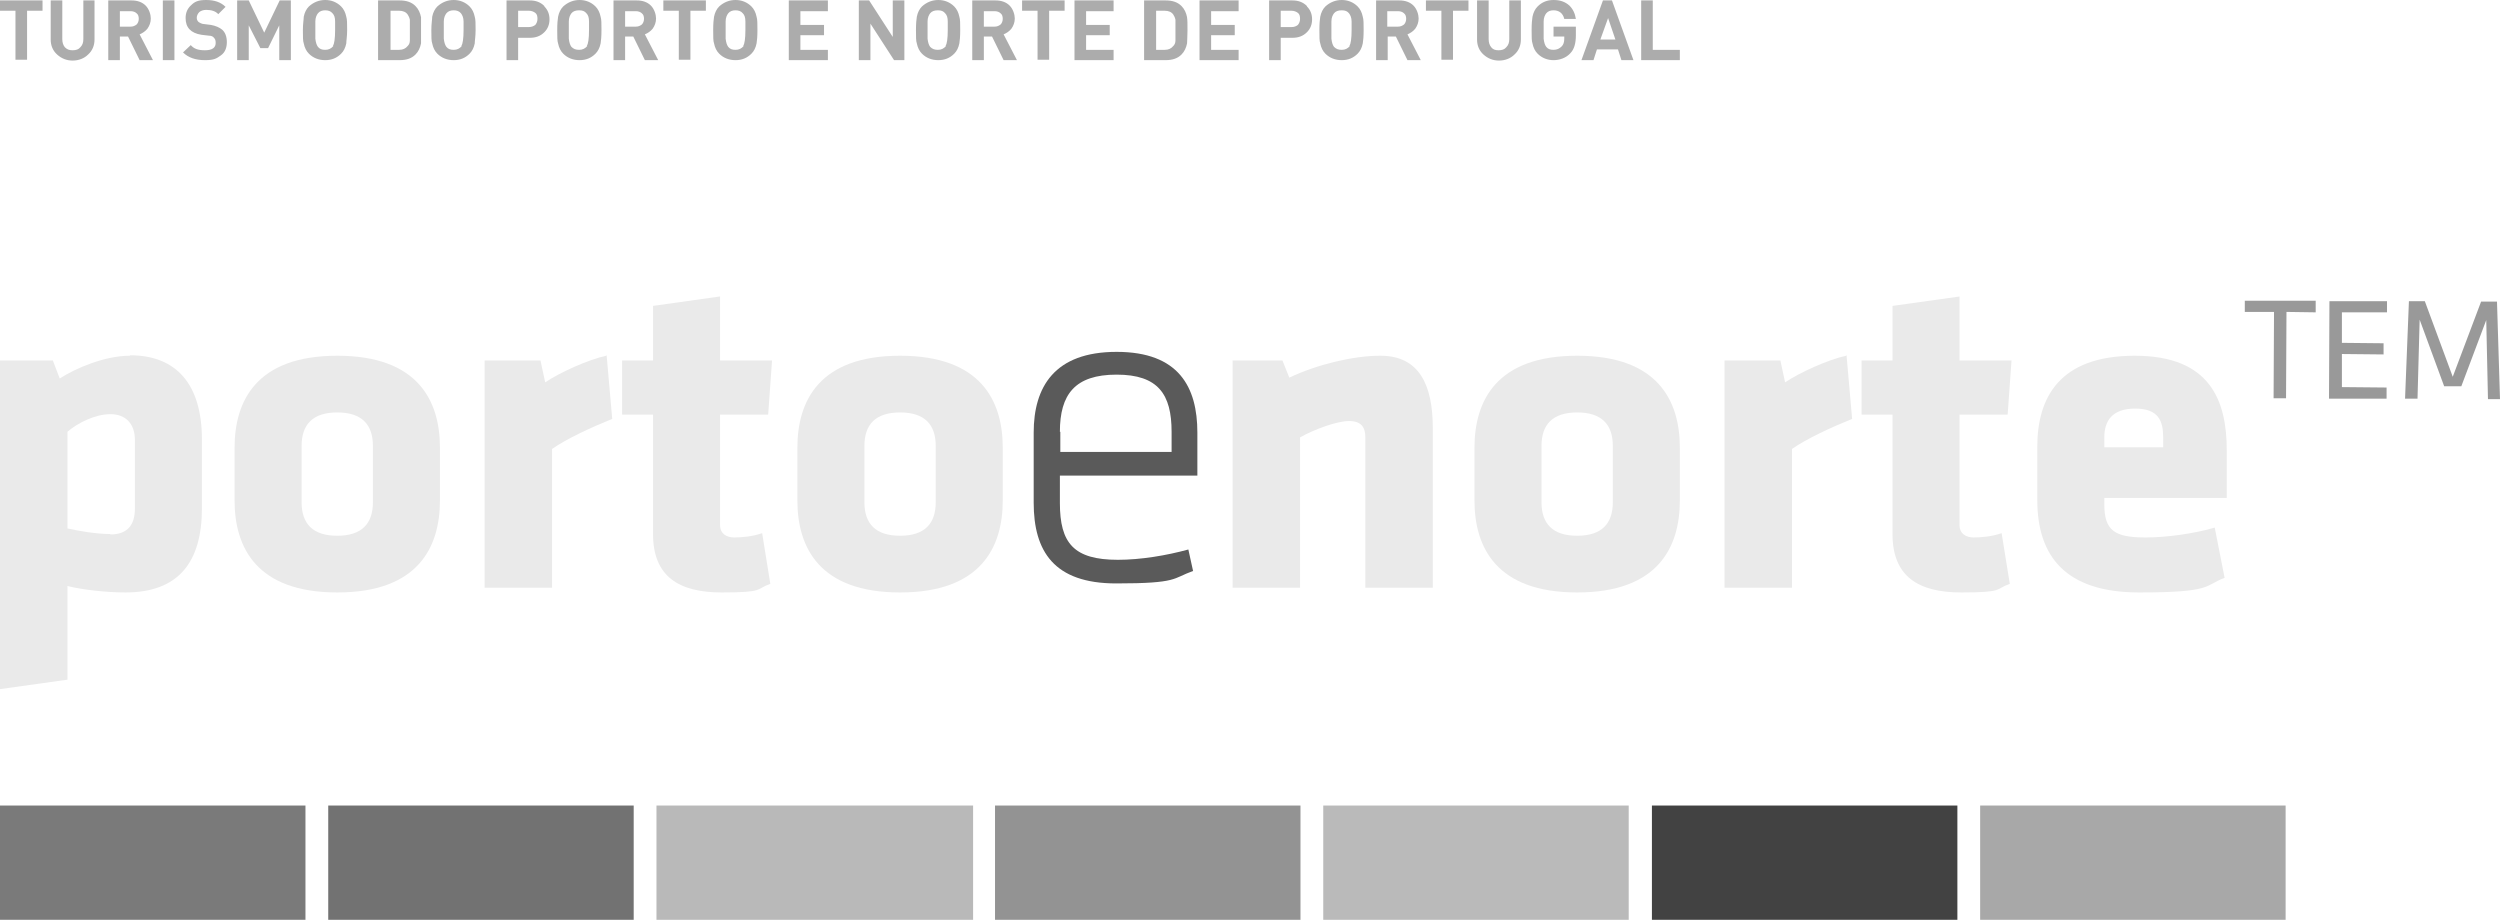 <?xml version="1.0" encoding="UTF-8"?><svg xmlns="http://www.w3.org/2000/svg" version="1.1" viewBox="0 0 581.9 214.1"><!--Generator: Adobe Illustrator 28.7.1, SVG Export Plug-In . SVG Version: 1.2.0 Build 142)--><g><g id="Layer_1"><rect x="384.5" y="187.5" width="71.1" height="26.6" fill="#424242"/><rect x="152.8" y="187.5" width="73.7" height="26.6" fill="#b9b9b9"/><rect x="231.6" y="187.5" width="71.1" height="26.6" fill="#939393"/><rect x="308" y="187.5" width="71.1" height="26.6" fill="#bababa"/><rect x="460.9" y="187.5" width="71.1" height="26.6" fill="#a8a8a8"/><rect y="187.5" width="71.1" height="26.6" fill="#7a7a7a"/><rect x="76.4" y="187.5" width="71.1" height="26.6" fill="#727272"/><g><path d="M30.2,82.8c-5.8,0-12.6,2.9-16.3,5.3l-1.6-4.2H0v76.5l15.7-2.2v-21.8c3.6.9,9.1,1.5,13.5,1.5,12.4,0,17.8-7.1,17.8-19.6v-16c0-12.9-6-19.6-16.7-19.6M25.7,124.3c-3.3,0-7.3-.7-10-1.3v-22.5c2.3-2,6.4-4.1,10-4.1s5.7,2.3,5.7,6v16c0,3.5-1.5,6-5.7,6" fill="#eaeaea"/><path d="M78.5,82.8c-18.8,0-23.9,10.5-23.9,21.4v12.3c0,10.9,5.1,21.4,23.9,21.4s23.9-10.5,23.9-21.4v-12.3c0-10.9-5.1-21.4-23.9-21.4M78.5,124.7c-5.7,0-8.3-2.8-8.3-7.8v-13.1c0-5,2.6-7.8,8.3-7.8s8.3,2.8,8.3,7.8v13.1c0,5-2.6,7.8-8.3,7.8" fill="#eaeaea"/><path d="M141.1,82.8c-4.2.9-11,4-14.2,6.2l-1.1-5.1h-13v52.9h15.7v-32.3c3.4-2.4,9.3-5.1,14-7l-1.3-14.8h-.1Z" fill="#eaeaea"/><path d="M167.6,69l-15.6,2.2v12.7h-7.2v12.6h7.2v27.8c0,9.8,5.9,13.6,16,13.6s7.8-.8,11.3-2l-1.9-11.8c-2.3.8-4.8,1-6.5,1s-3.3-.8-3.3-2.9v-25.7h11.2l.9-12.6h-12.1v-14.9h0Z" fill="#eaeaea"/><path d="M209.5,82.8c-18.8,0-23.9,10.5-23.9,21.4v12.3c0,10.9,5.1,21.4,23.9,21.4s23.9-10.5,23.9-21.4v-12.3c0-10.9-5.1-21.4-23.9-21.4M209.5,124.7c-5.7,0-8.3-2.8-8.3-7.8v-13.1c0-5,2.6-7.8,8.3-7.8s8.3,2.8,8.3,7.8v13.1c0,5-2.6,7.8-8.3,7.8" fill="#eaeaea"/><path d="M321.2,82.8c-6.1,0-14.6,2-21.1,5.1l-1.6-4h-11.6v52.9h15.7v-35c3.4-1.9,8.6-3.8,11.4-3.8s3.8,1.4,3.8,3.8v35h15.7v-37.1c0-10.2-3.2-16.9-12.2-16.9" fill="#eaeaea"/><path d="M367.1,82.8c-18.8,0-23.9,10.5-23.9,21.4v12.3c0,10.9,5.1,21.4,23.9,21.4s23.9-10.5,23.9-21.4v-12.3c0-10.9-5.1-21.4-23.9-21.4M367.1,124.7c-5.7,0-8.3-2.8-8.3-7.8v-13.1c0-5,2.6-7.8,8.3-7.8s8.3,2.8,8.3,7.8v13.1c0,5-2.6,7.8-8.3,7.8" fill="#eaeaea"/><path d="M429.7,82.8c-4.2.9-11,4-14.2,6.2l-1.1-5.1h-13v52.9h15.7v-32.3c3.4-2.4,9.3-5.1,14-7l-1.3-14.8h-.1Z" fill="#eaeaea"/><path d="M456.2,69l-15.7,2.2v12.7h-7.2v12.6h7.2v27.8c0,9.8,5.9,13.6,16,13.6s7.8-.8,11.3-2l-1.9-11.8c-2.3.8-4.8,1-6.5,1s-3.3-.8-3.3-2.9v-25.7h11.2l.9-12.6h-12.1v-14.9h.1Z" fill="#eaeaea"/><path d="M496.9,82.8c-17.6,0-22.7,9.8-22.7,21.2v12.4c0,13,6.5,21.5,23.7,21.5s15.1-1.6,19.9-3.4l-2.3-11.7c-4.7,1.4-11.2,2.3-16.1,2.3-7.2,0-9.6-1.6-9.6-7.7v-1.5h28.5v-11.1c0-11.5-3.8-22-21.4-22M489.8,104.1v-2.3c0-3.7,1.7-6.7,7.2-6.7s6.5,3,6.5,6.7v2.3h-13.7Z" fill="#eaeaea"/></g><polygon points="529.3 72.6 522.5 72.6 522.5 70 539 70 539 72.7 532.2 72.6 532.1 92.7 529.2 92.7 529.3 72.6" fill="#999"/><polygon points="542.2 70.1 555.6 70.1 555.6 72.7 545.1 72.7 545.1 79.8 554.8 79.9 554.8 82.5 545.1 82.4 545.1 90.1 555.5 90.2 555.5 92.8 542.1 92.8 542.2 70.1" fill="#999"/><polygon points="563.2 74.4 562.7 92.8 559.8 92.8 560.7 70.1 564.4 70.1 570.9 87.7 577.5 70.2 581.2 70.2 581.9 92.9 579.1 92.9 578.7 74.5 572.9 89.9 568.9 89.9 563.2 74.4" fill="#999"/><g><path d="M246.7,100.5c0-8.7,3.5-13.3,13.2-13.3s12.8,4.6,12.8,13.3v4.7h-25.9v-4.7h0ZM246.7,117.2v-6.5h32v-10c0-10.6-4.3-18.8-18.8-18.8s-19.3,8.2-19.3,18.8v16.3c0,11.3,4.7,18.8,19.2,18.8s13.1-1.2,17.9-2.9l-1.1-5c-5.1,1.4-11.1,2.4-16.4,2.4-10.3,0-13.5-3.9-13.5-13.2" fill="#5a5a5a"/><path d="M391,11.6h-6.3V.1h-2.7v13.9h9v-2.4ZM372.5,9.2l1.8-5,1.7,5h-3.5ZM375.2.1h-2.1l-5,13.9h2.8l.8-2.5h4.9l.8,2.5h2.8L375.2.1ZM366.8,6.2h-5.2v2.3h2.5v.5c0,.8-.2,1.4-.6,1.8-.5.5-1.1.8-1.9.8s-1.3-.2-1.7-.7c-.3-.4-.5-1-.6-1.9v-4c0-.9.3-1.5.6-1.9.4-.5,1-.7,1.7-.7,1.3,0,2.2.7,2.5,2h2.7c-.2-1.3-.7-2.3-1.5-3.1C364.3.4,363.1,0,361.6,0s-2.7.5-3.7,1.5c-.6.6-1,1.4-1.2,2.4-.1.6-.2,1.6-.2,3.1s0,2.6.2,3.1c.2,1,.6,1.8,1.2,2.4,1,1,2.3,1.5,3.7,1.5s2.9-.5,3.9-1.6c.9-.9,1.3-2.3,1.3-4.2v-2h0ZM354,.1h-2.7v9c0,.8-.2,1.4-.7,1.9-.4.5-1,.7-1.8.7s-1.3-.2-1.7-.7c-.4-.5-.6-1.1-.6-1.9V.1h-2.7v9.1c0,1.4.5,2.6,1.5,3.5s2.2,1.4,3.6,1.4,2.7-.5,3.6-1.4c1-.9,1.5-2.1,1.5-3.5V.1h0ZM341.8.1h-9.9v2.4h3.6v11.4h2.7V2.5h3.6V.1h0ZM326.8,5.7c-.4.3-.8.5-1.4.5h-2.5v-3.6h2.5c.6,0,1.1.2,1.4.5.4.3.5.8.5,1.3s-.2,1-.5,1.3M327.6,8c.7-.3,1.3-.7,1.8-1.3.5-.7.8-1.5.8-2.4s-.4-2.2-1.2-3c-.8-.8-1.9-1.2-3.3-1.2h-5.4v13.9h2.7v-5.5h1.9l2.7,5.5h3.1s-3.1-6-3.1-6ZM314.2,10.7c-.5.6-1.1.9-1.9.9s-1.3-.2-1.8-.7c-.3-.4-.5-1-.6-1.9v-4c0-.9.3-1.5.6-1.9.4-.5,1-.7,1.8-.7s1.3.2,1.7.7c.3.4.6,1,.6,1.9v2c0,2-.2,3.2-.5,3.7M317.2,3.9c-.2-1-.6-1.8-1.2-2.4-1-1-2.3-1.5-3.7-1.5s-2.7.5-3.8,1.5c-.6.6-1,1.4-1.2,2.4-.1.6-.2,1.6-.2,3.1s0,2.6.2,3.1c.2,1,.6,1.8,1.2,2.4,1,1,2.3,1.5,3.8,1.5s2.7-.5,3.7-1.5c.6-.6,1-1.4,1.2-2.4.1-.6.2-1.6.2-3.1s0-2.5-.2-3.1M302.1,5.8c-.4.3-.8.5-1.5.5h-2.5v-3.8h2.5c.6,0,1.1.2,1.5.5s.5.8.5,1.4-.2,1-.5,1.4M304.2,1.4c-.9-.9-2-1.3-3.4-1.3h-5.4v13.9h2.7v-5.2h2.7c1.4,0,2.5-.4,3.4-1.3.8-.8,1.2-1.8,1.2-3s-.4-2.2-1.2-3M288.3,11.6h-6.4v-3.4h5.5v-2.4h-5.5v-3.2h6.4V.1h-9.1v13.9h9.1v-2.4ZM273.6,9.4c0,.6-.2,1-.5,1.3-.5.6-1.1.9-2,.9h-2V2.5h2c.9,0,1.6.3,2,.9.2.3.4.7.5,1.2v4.8M276.3,4c-.2-1-.6-1.9-1.3-2.6-.9-.9-2.1-1.3-3.7-1.3h-5v13.9h5c1.6,0,2.8-.4,3.7-1.3.7-.7,1.1-1.6,1.3-2.6,0-.5.1-1.5.1-3s0-2.5-.1-3M259.2,11.6h-6.4v-3.4h5.5v-2.4h-5.5v-3.2h6.4V.1h-9.1v13.9h9.1v-2.4ZM247.8.1h-9.9v2.4h3.6v11.4h2.7V2.5h3.6V.1h0ZM232.9,5.7c-.4.3-.8.5-1.4.5h-2.5v-3.6h2.5c.6,0,1.1.2,1.4.5.4.3.5.8.5,1.3s-.2,1-.5,1.3M233.6,8c.7-.3,1.3-.7,1.8-1.3.5-.7.8-1.5.8-2.4s-.4-2.2-1.2-3c-.8-.8-1.9-1.2-3.3-1.2h-5.4v13.9h2.7v-5.5h1.9l2.7,5.5h3.1s-3.1-6-3.1-6ZM220.2,10.7c-.5.6-1.1.9-1.9.9s-1.3-.2-1.8-.7c-.3-.4-.5-1-.6-1.9v-4c0-.9.3-1.5.6-1.9.4-.5,1-.7,1.8-.7s1.3.2,1.7.7c.4.4.6,1,.6,1.9v2c0,2-.2,3.2-.5,3.7M223.3,3.9c-.2-1-.6-1.8-1.2-2.4-1-1-2.3-1.5-3.7-1.5s-2.7.5-3.8,1.5c-.6.6-1,1.4-1.2,2.4-.1.6-.2,1.6-.2,3.1s0,2.6.2,3.1c.2,1,.6,1.8,1.2,2.4,1,1,2.3,1.5,3.8,1.5s2.7-.5,3.7-1.5c.6-.6,1-1.4,1.2-2.4.1-.6.2-1.6.2-3.1s0-2.5-.2-3.1M210.5.1h-2.7v8.5L202.3.1h-2.4v13.9h2.7V5.5l5.5,8.5h2.4V.1ZM192.7,11.6h-6.4v-3.4h5.5v-2.4h-5.5v-3.2h6.4V.1h-9.1v13.9h9.1v-2.4ZM173.1,10.7c-.5.6-1.1.9-1.9.9s-1.3-.2-1.7-.7c-.3-.4-.5-1-.6-1.9v-4c0-.9.3-1.5.6-1.9.4-.5,1-.7,1.7-.7s1.3.2,1.7.7c.4.4.6,1,.6,1.9v2c0,2-.2,3.2-.5,3.7M176.1,3.9c-.2-1-.6-1.8-1.2-2.4-1-1-2.3-1.5-3.7-1.5s-2.7.5-3.8,1.5c-.6.6-1,1.4-1.2,2.4-.1.6-.2,1.6-.2,3.1s0,2.6.2,3.1c.2,1,.6,1.8,1.2,2.4,1,1,2.3,1.5,3.8,1.5s2.7-.5,3.7-1.5c.6-.6,1-1.4,1.2-2.4.1-.6.2-1.6.2-3.1s0-2.5-.2-3.1M164.3.1h-9.9v2.4h3.6v11.4h2.7V2.5h3.6V.1h0ZM149.4,5.7c-.4.3-.8.5-1.4.5h-2.5v-3.6h2.5c.6,0,1.1.2,1.4.5.4.3.5.8.5,1.3s-.2,1-.5,1.3M150.1,8c.7-.3,1.3-.7,1.8-1.3.5-.7.8-1.5.8-2.4s-.4-2.2-1.2-3c-.8-.8-1.9-1.2-3.3-1.2h-5.4v13.9h2.7v-5.5h1.9l2.7,5.5h3.1s-3.1-6-3.1-6ZM136.7,10.7c-.5.6-1.1.9-1.9.9s-1.3-.2-1.8-.7c-.3-.4-.5-1-.6-1.9v-4c0-.9.3-1.5.6-1.9.4-.5,1-.7,1.8-.7s1.3.2,1.7.7c.4.4.6,1,.6,1.9v2c0,2-.2,3.2-.5,3.7M139.8,3.9c-.2-1-.6-1.8-1.2-2.4-1-1-2.3-1.5-3.7-1.5s-2.7.5-3.8,1.5c-.6.6-1,1.4-1.2,2.4-.1.6-.2,1.6-.2,3.1s0,2.6.2,3.1c.2,1,.6,1.8,1.2,2.4,1,1,2.3,1.5,3.8,1.5s2.7-.5,3.7-1.5c.6-.6,1-1.4,1.2-2.4.1-.6.2-1.6.2-3.1s0-2.5-.2-3.1M124.6,5.8c-.4.3-.9.5-1.5.5h-2.5v-3.8h2.5c.6,0,1.1.2,1.5.5s.5.8.5,1.4-.2,1-.5,1.4M126.7,1.4c-.9-.9-2-1.3-3.4-1.3h-5.4v13.9h2.7v-5.2h2.7c1.4,0,2.5-.4,3.4-1.3.8-.8,1.2-1.8,1.2-3s-.4-2.2-1.2-3M107.5,10.7c-.5.6-1.1.9-1.9.9s-1.3-.2-1.7-.7c-.3-.4-.5-1-.6-1.9v-4c0-.9.3-1.5.6-1.9.4-.5,1-.7,1.7-.7s1.3.2,1.7.7c.3.4.6,1,.6,1.9v2c0,2-.2,3.2-.5,3.7M110.5,3.9c-.2-1-.6-1.8-1.2-2.4-1-1-2.3-1.5-3.7-1.5s-2.7.5-3.8,1.5c-.6.6-1,1.4-1.2,2.4,0,.6-.2,1.6-.2,3.1s0,2.6.2,3.1c.2,1,.6,1.8,1.2,2.4,1,1,2.3,1.5,3.8,1.5s2.7-.5,3.7-1.5c.6-.6,1-1.4,1.2-2.4,0-.6.2-1.6.2-3.1s0-2.5-.2-3.1M95.4,9.4c0,.6-.2,1-.5,1.3-.5.6-1.1.9-2,.9h-2V2.5h2c.9,0,1.6.3,2,.9.2.3.4.7.5,1.2v4.8M98,4c-.2-1-.6-1.9-1.3-2.6-.9-.9-2.1-1.3-3.7-1.3h-5v13.9h5c1.6,0,2.8-.4,3.7-1.3.7-.7,1.1-1.6,1.3-2.6,0-.5,0-1.5,0-3s0-2.5,0-3M77.6,10.7c-.5.6-1.1.9-1.9.9s-1.3-.2-1.7-.7c-.3-.4-.5-1-.6-1.9v-4c0-.9.3-1.5.6-1.9.4-.5,1-.7,1.7-.7s1.3.2,1.7.7c.4.4.6,1,.6,1.9v2c0,2-.2,3.2-.5,3.7M80.6,3.9c-.2-1-.6-1.8-1.2-2.4-1-1-2.3-1.5-3.7-1.5s-2.7.5-3.8,1.5c-.6.6-1,1.4-1.2,2.4,0,.6-.2,1.6-.2,3.1s0,2.6.2,3.1c.2,1,.6,1.8,1.2,2.4,1,1,2.3,1.5,3.8,1.5s2.7-.5,3.7-1.5c.6-.6,1-1.4,1.2-2.4,0-.6.2-1.6.2-3.1s0-2.5-.2-3.1M67.8.1h-2.7l-3.6,7.5L57.9.1h-2.7v13.9h2.7V5.9l2.7,5.3h1.8l2.6-5.3v8.1h2.7V.1h.1ZM51.7,6.9c-.6-.5-1.5-.9-2.6-1.1l-1.6-.2c-.5,0-1-.3-1.3-.5-.3-.3-.4-.6-.4-1s.2-.9.6-1.3c.4-.3.9-.5,1.6-.5,1.2,0,2.2.3,2.8,1l1.7-1.7C51.4.5,49.9,0,48,0s-2.7.4-3.5,1.2c-.9.8-1.3,1.8-1.3,3,0,2.2,1.2,3.5,3.7,3.9l1.7.2c.6,0,1,.2,1.2.5.3.3.4.6.4,1.2,0,1.1-.8,1.7-2.5,1.7s-2.6-.4-3.3-1.2l-1.8,1.7c1.2,1.2,2.9,1.8,5.1,1.8s2.7-.4,3.7-1.1c1-.7,1.4-1.8,1.4-3.1s-.4-2.3-1.1-2.9M40.6.1h-2.7v13.9h2.7V.1ZM31.8,5.7c-.4.3-.8.5-1.4.5h-2.5v-3.6h2.5c.6,0,1.1.2,1.4.5.4.3.5.8.5,1.3s-.2,1-.5,1.3M32.5,8c.7-.3,1.3-.7,1.8-1.3.5-.7.8-1.5.8-2.4s-.4-2.2-1.2-3c-.8-.8-1.9-1.2-3.3-1.2h-5.4v13.9h2.7v-5.5h1.9l2.7,5.5h3.1s-3.1-6-3.1-6ZM22.1.1h-2.7v9c0,.8-.2,1.4-.7,1.9-.4.5-1,.7-1.8.7s-1.3-.2-1.8-.7c-.4-.5-.6-1.1-.6-1.9V.1h-2.7v9.1c0,1.4.5,2.6,1.5,3.5s2.2,1.4,3.6,1.4,2.7-.5,3.6-1.4c1-.9,1.5-2.1,1.5-3.5V.1h.1ZM9.9.1H0v2.4h3.6v11.4h2.7V2.5h3.6V.1Z" fill="#acacac"/></g></g></g></svg>